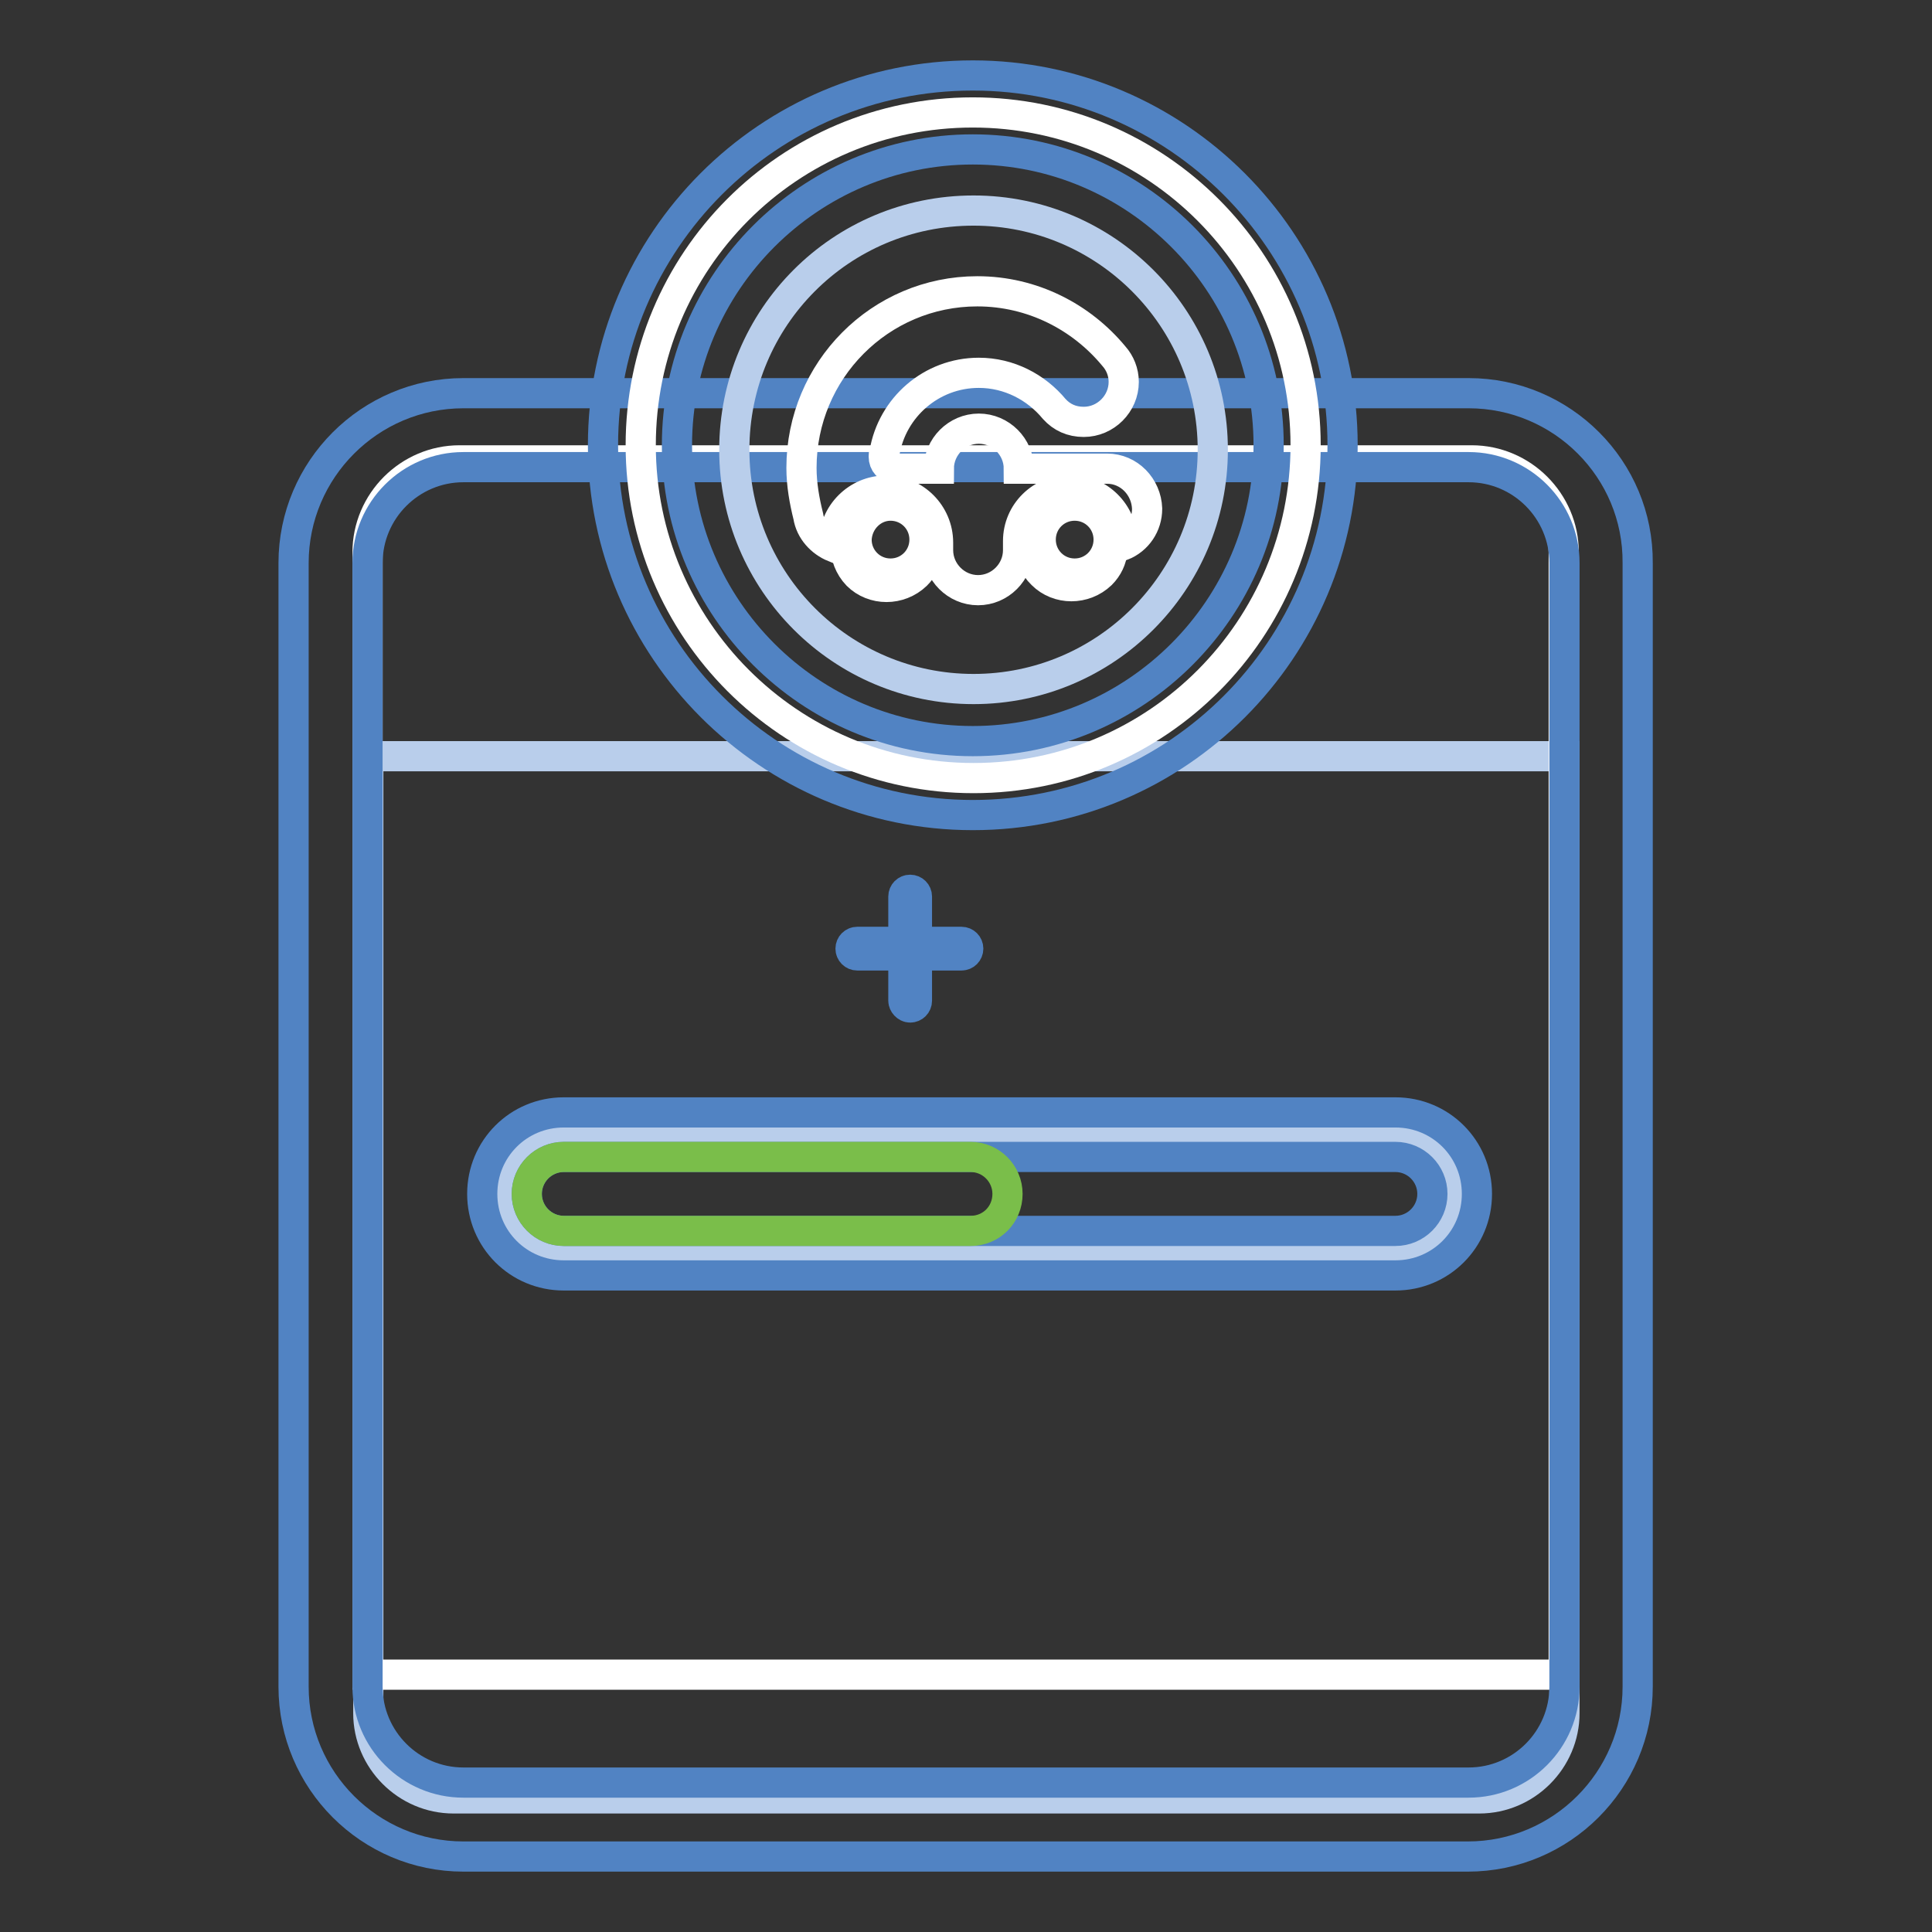 <?xml version="1.0" encoding="utf-8"?>
<!-- Svg Vector Icons : http://www.onlinewebfonts.com/icon -->
<!DOCTYPE svg PUBLIC "-//W3C//DTD SVG 1.1//EN" "http://www.w3.org/Graphics/SVG/1.1/DTD/svg11.dtd">
<svg version="1.1" xmlns="http://www.w3.org/2000/svg" xmlns:xlink="http://www.w3.org/1999/xlink" x="0px" y="0px" viewBox="0 0 256 256" enable-background="new 0 0 256 256" xml:space="preserve">
<rect x="0" y="0" width="256" height="256" fill="#333333" stroke="none"/>
<g> <path stroke-width="4" fill-opacity="0" stroke="#b9ceeb"  d="M196,238.3H60.1c-6.2,0-11.3-5.1-11.3-11.3V100.2h158.5V227C207.3,233.2,202.2,238.3,196,238.3z"/> <path stroke-width="4" fill-opacity="0" stroke="#ffffff"  d="M60.9,61h134.1c6.7,0,12.2,5.5,12.2,12.2v148.7H48.7V73.2C48.7,66.5,54.2,61,60.9,61z"/> <path stroke-width="4" fill-opacity="0" stroke="#5183c3"  d="M194.6,61.9c7,0,12.7,5.7,12.7,12.7v148.9c0,7-5.7,12.7-12.7,12.7H61.4c-7,0-12.7-5.7-12.7-12.7V74.6 c0-7,5.7-12.7,12.7-12.7H194.6 M194.6,52.1H61.4c-12.4,0-22.5,10.1-22.5,22.5v148.9c0,12.4,10.1,22.5,22.5,22.5h133.1 c12.4,0,22.5-10.1,22.5-22.5V74.6C217.1,62.2,207,52.1,194.6,52.1z"/> <path stroke-width="4" fill-opacity="0" stroke="#ffffff"  d="M84.9,59c0,24.3,19.7,44.1,44.1,44.1S173,83.3,173,59l0,0c0-24.3-19.7-44.1-44.1-44.1S84.9,34.6,84.9,59 L84.9,59z"/> <path stroke-width="4" fill-opacity="0" stroke="#5183c3"  d="M128.9,108c-27,0-49-22-49-49s21.9-49,49-49c27,0,49,22,49,49C177.9,86,156,108,128.9,108z M128.9,19.8 c-21.6,0-39.2,17.6-39.2,39.2c0,21.6,17.6,39.2,39.2,39.2c21.6,0,39.2-17.6,39.2-39.2C168.1,37.4,150.5,19.8,128.9,19.8z"/> <path stroke-width="4" fill-opacity="0" stroke="#b9ceeb"  d="M97.3,59.6c0,17.5,14.2,31.7,31.7,31.7c17.5,0,31.7-14.2,31.7-31.7c0-17.5-14.2-31.7-31.7-31.7 C111.4,27.9,97.3,42.1,97.3,59.6z"/> <path stroke-width="4" fill-opacity="0" stroke="#ffffff"  d="M146.7,62.1H135c0-2.9-2.4-5.3-5.3-5.3c-2.9,0-5.3,2.4-5.3,5.3h-5.9c-0.8-0.1-1.4-0.7-1.4-1.6 c0-0.2,0-0.4,0.1-0.5c1-6,6.2-10.6,12.5-10.6c4,0,7.6,1.9,10,4.8l0,0c1,1.1,2.3,1.7,3.9,1.7c2.9,0,5.3-2.4,5.3-5.3 c0-1.3-0.5-2.5-1.3-3.4l0,0c-4.3-5.2-10.8-8.6-18.1-8.6c-12.9,0-23.3,10.5-23.3,23.4c0,2.2,0.4,4.4,0.9,6.4 c0.3,1.9,1.7,3.4,3.4,4.1c0-0.2,0-0.4,0-0.6c0-3.8,3.1-6.9,6.9-6.9s6.9,3.1,6.9,6.9v1c0,2.9,2.4,5.3,5.3,5.3c2.9,0,5.3-2.4,5.3-5.3 V72v-0.3c0-3.8,3.1-6.8,6.9-6.8s6.9,3.1,6.9,6.8c0,0.2,0,0.4,0,0.6c2-0.8,3.3-2.7,3.3-4.9C151.9,64.5,149.6,62.1,146.7,62.1z"/> <path stroke-width="4" fill-opacity="0" stroke="#ffffff"  d="M138,68.4C138,68.4,138,68.4,138,68.4C138,68.4,138,68.4,138,68.4z M142.4,76.7c-2.9,0-5.3-2.4-5.3-5.3 c0-1.1,0.3-2.1,0.9-3c-2.1,2.1-2.1,5.6,0.1,7.7c2.1,2.1,5.6,2.1,7.8,0c0.9-0.9,1.4-2,1.5-3.1C146.7,75.2,144.7,76.7,142.4,76.7z"/> <path stroke-width="4" fill-opacity="0" stroke="#ffffff"  d="M142.4,67c2.5,0,4.5,2,4.5,4.5c0,2.5-2,4.5-4.5,4.5c-2.5,0-4.5-2-4.5-4.5C137.9,69,139.9,67,142.4,67z  M118,67c2.5,0,4.5,2,4.5,4.5c0,2.5-2,4.5-4.5,4.5s-4.5-2-4.5-4.5C113.6,69,115.6,67,118,67z"/> <path stroke-width="4" fill-opacity="0" stroke="#ffffff"  d="M118,76.7c-2.9,0-5.3-2.4-5.3-5.3c0-1.1,0.4-2.1,0.9-3c-2.1,2.1-2.1,5.6,0,7.8c2.1,2.1,5.6,2.1,7.8,0 c0.9-0.9,1.4-1.9,1.5-3C122.4,75.2,120.4,76.7,118,76.7z"/> <path stroke-width="4" fill-opacity="0" stroke="#b9ceeb"  d="M74.7,166c-4.3,0-7.9-3.5-7.9-7.9c0-4.3,3.5-7.9,7.9-7.9h110.2c4.3,0,7.9,3.5,7.9,7.9 c0,4.3-3.5,7.9-7.9,7.9H74.7z"/> <path stroke-width="4" fill-opacity="0" stroke="#5183c3"  d="M184.9,153.3c2.7,0,4.9,2.2,4.9,4.9c0,2.7-2.2,4.9-4.9,4.9H74.7c-2.7,0-4.9-2.2-4.9-4.9 c0-2.7,2.2-4.9,4.9-4.9H184.9 M184.9,147.4H74.7c-6,0-10.8,4.8-10.8,10.8S68.7,169,74.7,169h110.2c6,0,10.8-4.8,10.8-10.8 S190.9,147.4,184.9,147.4z"/> <path stroke-width="4" fill-opacity="0" stroke="#7abe4a"  d="M128.6,163.1H74.7c-2.7,0-4.9-2.2-4.9-4.9c0-2.7,2.2-4.9,4.9-4.9h53.9c2.7,0,4.9,2.2,4.9,4.9 C133.5,160.9,131.4,163.1,128.6,163.1z"/> <path stroke-width="4" fill-opacity="0" stroke="#5183c3"  d="M127.4,126.6h-13.8c-0.5,0-0.9-0.4-0.9-0.9s0.4-0.9,0.9-0.9h13.8c0.5,0,0.9,0.4,0.9,0.9 S127.9,126.6,127.4,126.6z"/> <path stroke-width="4" fill-opacity="0" stroke="#5183c3"  d="M119.7,132.6v-13.8c0-0.5,0.4-0.9,0.9-0.9s0.9,0.4,0.9,0.9v13.8c0,0.5-0.4,0.9-0.9,0.9 S119.7,133,119.7,132.6z"/></g>
</svg>